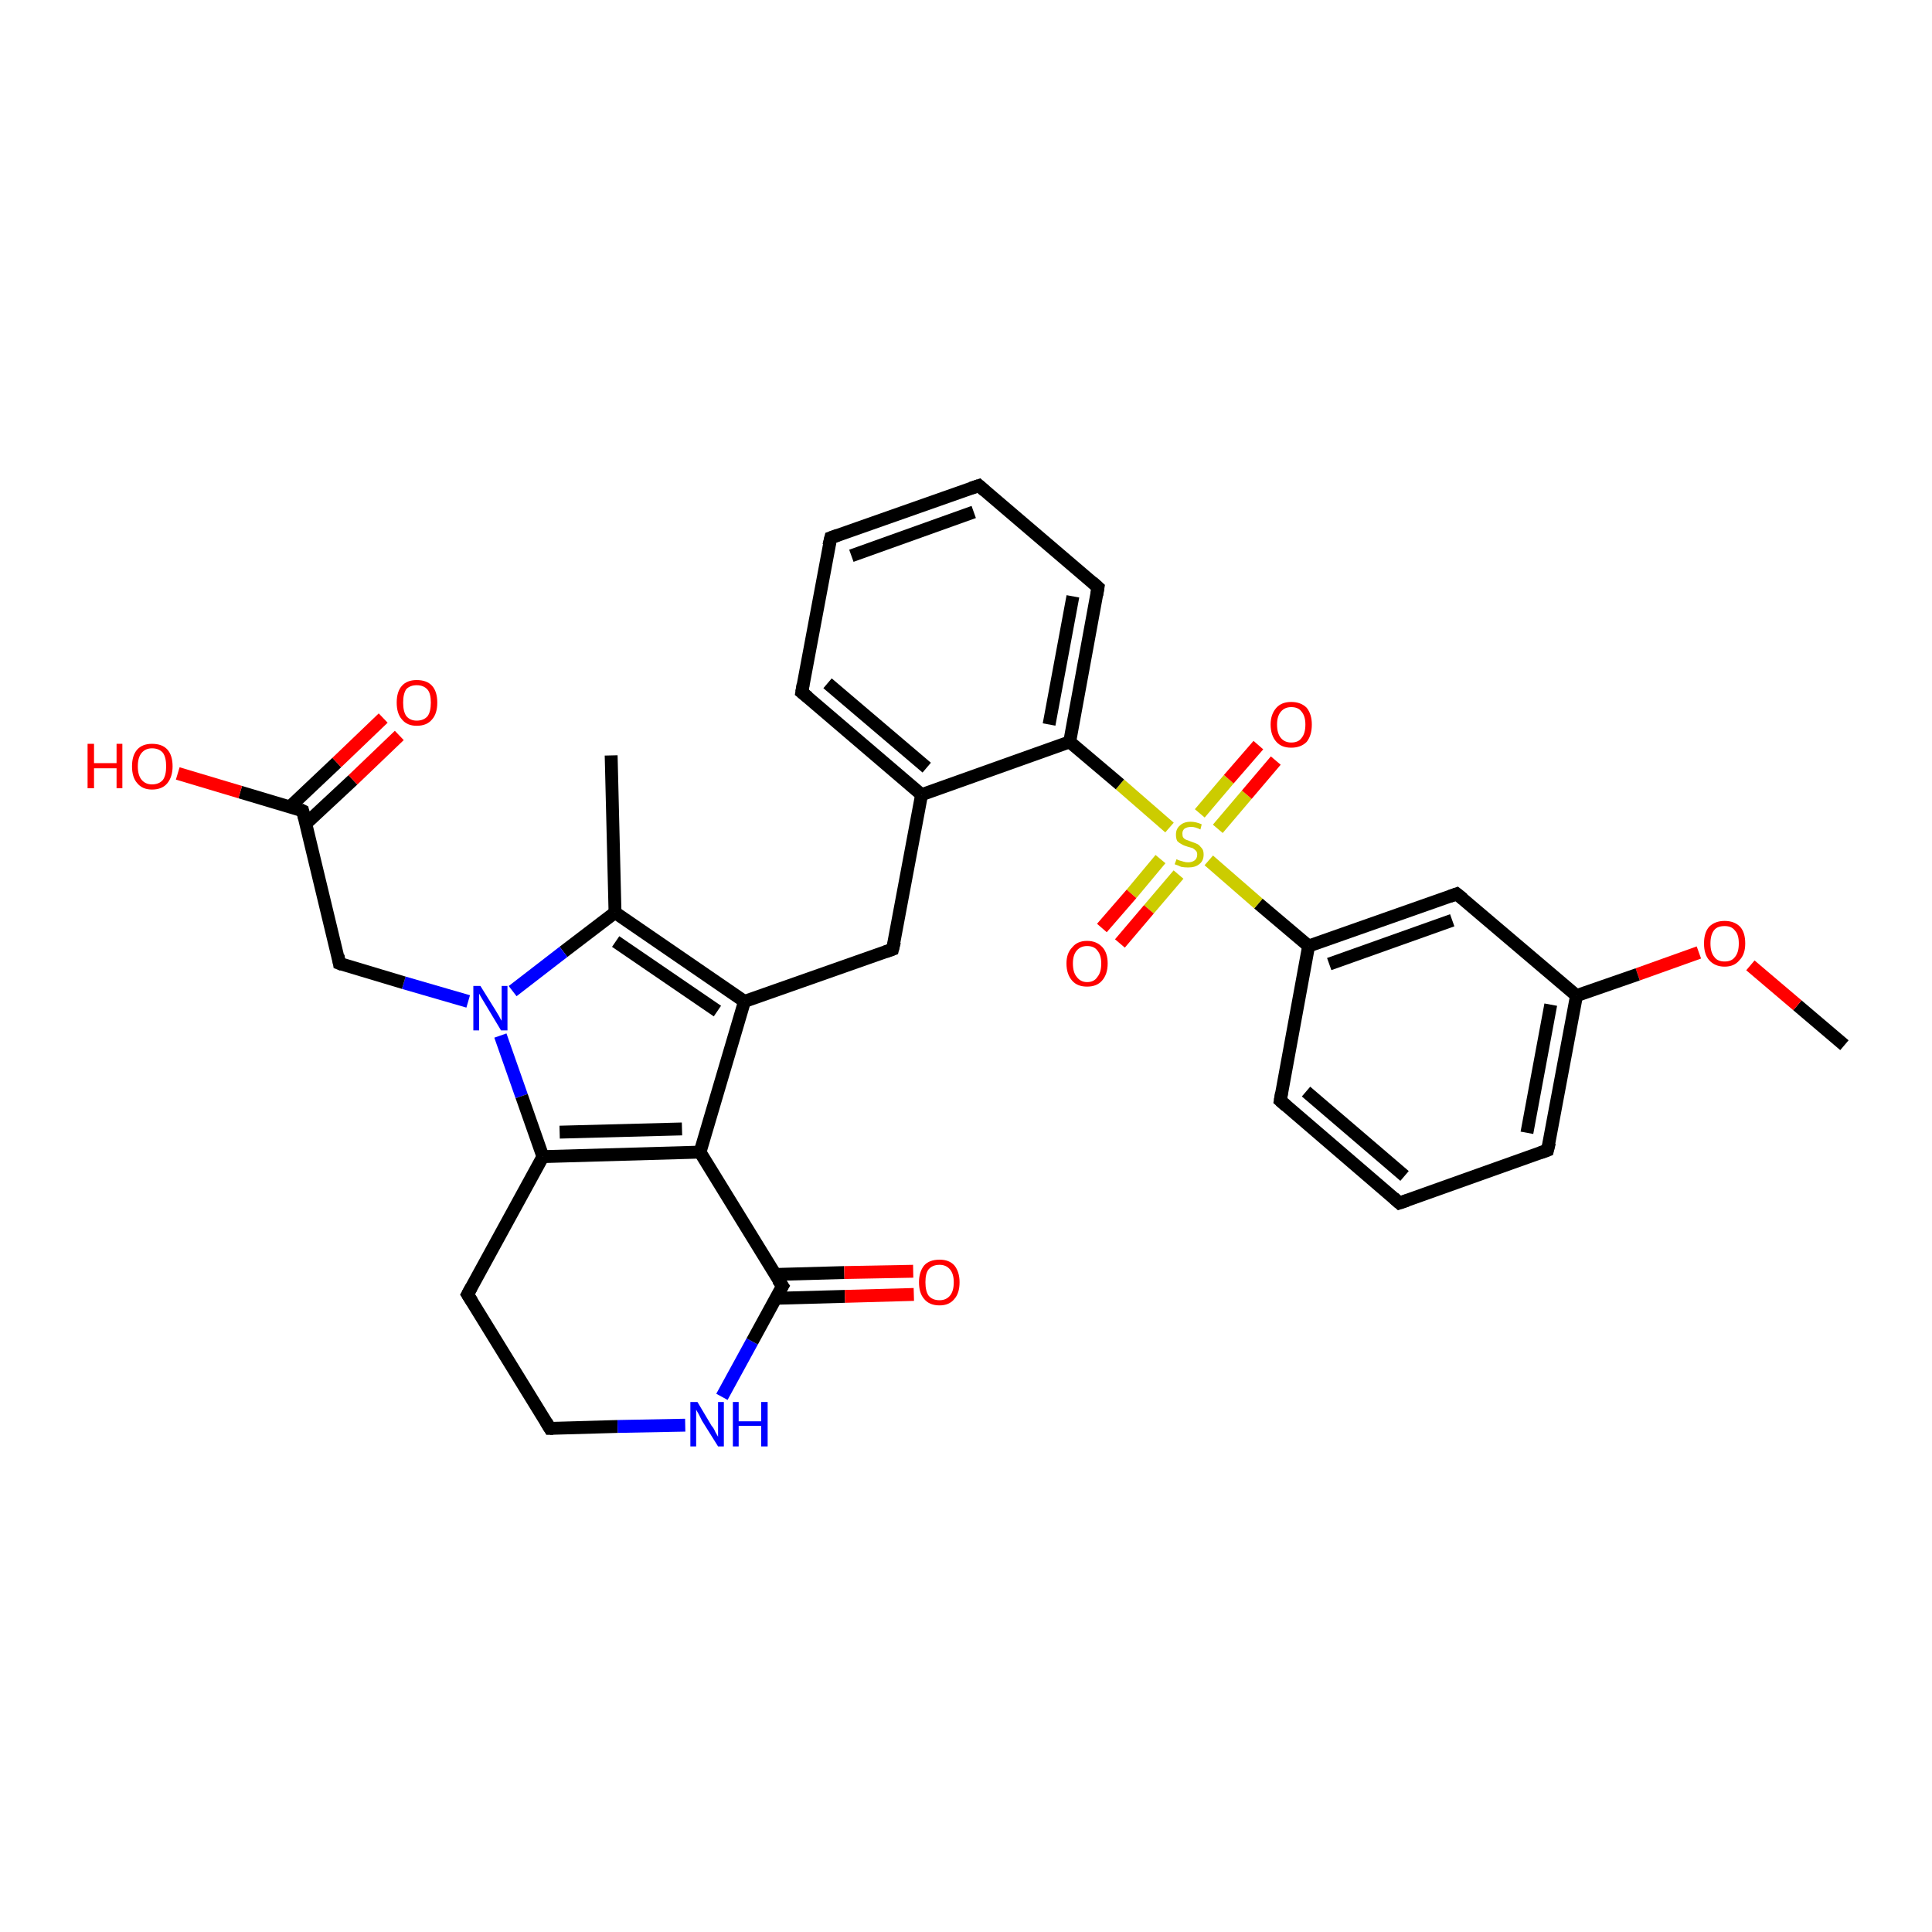<?xml version='1.0' encoding='iso-8859-1'?>
<svg version='1.1' baseProfile='full'
              xmlns='http://www.w3.org/2000/svg'
                      xmlns:rdkit='http://www.rdkit.org/xml'
                      xmlns:xlink='http://www.w3.org/1999/xlink'
                  xml:space='preserve'
width='300px' height='300px' viewBox='0 0 300 300'>
<!-- END OF HEADER -->
<rect style='opacity:1.0;fill:#FFFFFF;stroke:none' width='300.0' height='300.0' x='0.0' y='0.0'> </rect>
<path class='bond-0 atom-0 atom-1' d='M 286.4,162.3 L 279.1,156.1' style='fill:none;fill-rule:evenodd;stroke:#000000;stroke-width:2.0px;stroke-linecap:butt;stroke-linejoin:miter;stroke-opacity:1' />
<path class='bond-0 atom-0 atom-1' d='M 279.1,156.1 L 271.8,149.9' style='fill:none;fill-rule:evenodd;stroke:#FF0000;stroke-width:2.0px;stroke-linecap:butt;stroke-linejoin:miter;stroke-opacity:1' />
<path class='bond-1 atom-1 atom-2' d='M 263.8,147.9 L 254.3,151.3' style='fill:none;fill-rule:evenodd;stroke:#FF0000;stroke-width:2.0px;stroke-linecap:butt;stroke-linejoin:miter;stroke-opacity:1' />
<path class='bond-1 atom-1 atom-2' d='M 254.3,151.3 L 244.8,154.6' style='fill:none;fill-rule:evenodd;stroke:#000000;stroke-width:2.0px;stroke-linecap:butt;stroke-linejoin:miter;stroke-opacity:1' />
<path class='bond-2 atom-2 atom-3' d='M 244.8,154.6 L 240.3,178.6' style='fill:none;fill-rule:evenodd;stroke:#000000;stroke-width:2.0px;stroke-linecap:butt;stroke-linejoin:miter;stroke-opacity:1' />
<path class='bond-2 atom-2 atom-3' d='M 240.8,156.0 L 237.1,175.9' style='fill:none;fill-rule:evenodd;stroke:#000000;stroke-width:2.0px;stroke-linecap:butt;stroke-linejoin:miter;stroke-opacity:1' />
<path class='bond-3 atom-3 atom-4' d='M 240.3,178.6 L 217.3,186.8' style='fill:none;fill-rule:evenodd;stroke:#000000;stroke-width:2.0px;stroke-linecap:butt;stroke-linejoin:miter;stroke-opacity:1' />
<path class='bond-4 atom-4 atom-5' d='M 217.3,186.8 L 198.8,170.9' style='fill:none;fill-rule:evenodd;stroke:#000000;stroke-width:2.0px;stroke-linecap:butt;stroke-linejoin:miter;stroke-opacity:1' />
<path class='bond-4 atom-4 atom-5' d='M 218.1,182.6 L 202.8,169.5' style='fill:none;fill-rule:evenodd;stroke:#000000;stroke-width:2.0px;stroke-linecap:butt;stroke-linejoin:miter;stroke-opacity:1' />
<path class='bond-5 atom-5 atom-6' d='M 198.8,170.9 L 203.2,146.9' style='fill:none;fill-rule:evenodd;stroke:#000000;stroke-width:2.0px;stroke-linecap:butt;stroke-linejoin:miter;stroke-opacity:1' />
<path class='bond-6 atom-6 atom-7' d='M 203.2,146.9 L 226.2,138.8' style='fill:none;fill-rule:evenodd;stroke:#000000;stroke-width:2.0px;stroke-linecap:butt;stroke-linejoin:miter;stroke-opacity:1' />
<path class='bond-6 atom-6 atom-7' d='M 206.4,149.7 L 225.5,142.9' style='fill:none;fill-rule:evenodd;stroke:#000000;stroke-width:2.0px;stroke-linecap:butt;stroke-linejoin:miter;stroke-opacity:1' />
<path class='bond-7 atom-6 atom-8' d='M 203.2,146.9 L 195.4,140.3' style='fill:none;fill-rule:evenodd;stroke:#000000;stroke-width:2.0px;stroke-linecap:butt;stroke-linejoin:miter;stroke-opacity:1' />
<path class='bond-7 atom-6 atom-8' d='M 195.4,140.3 L 187.7,133.6' style='fill:none;fill-rule:evenodd;stroke:#CCCC00;stroke-width:2.0px;stroke-linecap:butt;stroke-linejoin:miter;stroke-opacity:1' />
<path class='bond-8 atom-8 atom-9' d='M 180.2,133.4 L 175.7,138.8' style='fill:none;fill-rule:evenodd;stroke:#CCCC00;stroke-width:2.0px;stroke-linecap:butt;stroke-linejoin:miter;stroke-opacity:1' />
<path class='bond-8 atom-8 atom-9' d='M 175.7,138.8 L 171.1,144.1' style='fill:none;fill-rule:evenodd;stroke:#FF0000;stroke-width:2.0px;stroke-linecap:butt;stroke-linejoin:miter;stroke-opacity:1' />
<path class='bond-8 atom-8 atom-9' d='M 183.0,135.8 L 178.4,141.2' style='fill:none;fill-rule:evenodd;stroke:#CCCC00;stroke-width:2.0px;stroke-linecap:butt;stroke-linejoin:miter;stroke-opacity:1' />
<path class='bond-8 atom-8 atom-9' d='M 178.4,141.2 L 173.9,146.5' style='fill:none;fill-rule:evenodd;stroke:#FF0000;stroke-width:2.0px;stroke-linecap:butt;stroke-linejoin:miter;stroke-opacity:1' />
<path class='bond-9 atom-8 atom-10' d='M 189.1,128.7 L 193.6,123.4' style='fill:none;fill-rule:evenodd;stroke:#CCCC00;stroke-width:2.0px;stroke-linecap:butt;stroke-linejoin:miter;stroke-opacity:1' />
<path class='bond-9 atom-8 atom-10' d='M 193.6,123.4 L 198.1,118.1' style='fill:none;fill-rule:evenodd;stroke:#FF0000;stroke-width:2.0px;stroke-linecap:butt;stroke-linejoin:miter;stroke-opacity:1' />
<path class='bond-9 atom-8 atom-10' d='M 186.3,126.3 L 190.8,121.0' style='fill:none;fill-rule:evenodd;stroke:#CCCC00;stroke-width:2.0px;stroke-linecap:butt;stroke-linejoin:miter;stroke-opacity:1' />
<path class='bond-9 atom-8 atom-10' d='M 190.8,121.0 L 195.4,115.7' style='fill:none;fill-rule:evenodd;stroke:#FF0000;stroke-width:2.0px;stroke-linecap:butt;stroke-linejoin:miter;stroke-opacity:1' />
<path class='bond-10 atom-8 atom-11' d='M 181.6,128.5 L 173.9,121.8' style='fill:none;fill-rule:evenodd;stroke:#CCCC00;stroke-width:2.0px;stroke-linecap:butt;stroke-linejoin:miter;stroke-opacity:1' />
<path class='bond-10 atom-8 atom-11' d='M 173.9,121.8 L 166.1,115.2' style='fill:none;fill-rule:evenodd;stroke:#000000;stroke-width:2.0px;stroke-linecap:butt;stroke-linejoin:miter;stroke-opacity:1' />
<path class='bond-11 atom-11 atom-12' d='M 166.1,115.2 L 170.5,91.2' style='fill:none;fill-rule:evenodd;stroke:#000000;stroke-width:2.0px;stroke-linecap:butt;stroke-linejoin:miter;stroke-opacity:1' />
<path class='bond-11 atom-11 atom-12' d='M 162.9,112.5 L 166.6,92.6' style='fill:none;fill-rule:evenodd;stroke:#000000;stroke-width:2.0px;stroke-linecap:butt;stroke-linejoin:miter;stroke-opacity:1' />
<path class='bond-12 atom-12 atom-13' d='M 170.5,91.2 L 152.0,75.4' style='fill:none;fill-rule:evenodd;stroke:#000000;stroke-width:2.0px;stroke-linecap:butt;stroke-linejoin:miter;stroke-opacity:1' />
<path class='bond-13 atom-13 atom-14' d='M 152.0,75.4 L 129.0,83.5' style='fill:none;fill-rule:evenodd;stroke:#000000;stroke-width:2.0px;stroke-linecap:butt;stroke-linejoin:miter;stroke-opacity:1' />
<path class='bond-13 atom-13 atom-14' d='M 151.2,79.5 L 132.2,86.3' style='fill:none;fill-rule:evenodd;stroke:#000000;stroke-width:2.0px;stroke-linecap:butt;stroke-linejoin:miter;stroke-opacity:1' />
<path class='bond-14 atom-14 atom-15' d='M 129.0,83.5 L 124.5,107.5' style='fill:none;fill-rule:evenodd;stroke:#000000;stroke-width:2.0px;stroke-linecap:butt;stroke-linejoin:miter;stroke-opacity:1' />
<path class='bond-15 atom-15 atom-16' d='M 124.5,107.5 L 143.1,123.4' style='fill:none;fill-rule:evenodd;stroke:#000000;stroke-width:2.0px;stroke-linecap:butt;stroke-linejoin:miter;stroke-opacity:1' />
<path class='bond-15 atom-15 atom-16' d='M 128.5,106.1 L 143.9,119.2' style='fill:none;fill-rule:evenodd;stroke:#000000;stroke-width:2.0px;stroke-linecap:butt;stroke-linejoin:miter;stroke-opacity:1' />
<path class='bond-16 atom-16 atom-17' d='M 143.1,123.4 L 138.6,147.4' style='fill:none;fill-rule:evenodd;stroke:#000000;stroke-width:2.0px;stroke-linecap:butt;stroke-linejoin:miter;stroke-opacity:1' />
<path class='bond-17 atom-17 atom-18' d='M 138.6,147.4 L 115.6,155.5' style='fill:none;fill-rule:evenodd;stroke:#000000;stroke-width:2.0px;stroke-linecap:butt;stroke-linejoin:miter;stroke-opacity:1' />
<path class='bond-18 atom-18 atom-19' d='M 115.6,155.5 L 95.5,141.7' style='fill:none;fill-rule:evenodd;stroke:#000000;stroke-width:2.0px;stroke-linecap:butt;stroke-linejoin:miter;stroke-opacity:1' />
<path class='bond-18 atom-18 atom-19' d='M 111.4,157.0 L 95.6,146.2' style='fill:none;fill-rule:evenodd;stroke:#000000;stroke-width:2.0px;stroke-linecap:butt;stroke-linejoin:miter;stroke-opacity:1' />
<path class='bond-19 atom-19 atom-20' d='M 95.5,141.7 L 94.9,117.3' style='fill:none;fill-rule:evenodd;stroke:#000000;stroke-width:2.0px;stroke-linecap:butt;stroke-linejoin:miter;stroke-opacity:1' />
<path class='bond-20 atom-19 atom-21' d='M 95.5,141.7 L 87.5,147.8' style='fill:none;fill-rule:evenodd;stroke:#000000;stroke-width:2.0px;stroke-linecap:butt;stroke-linejoin:miter;stroke-opacity:1' />
<path class='bond-20 atom-19 atom-21' d='M 87.5,147.8 L 79.6,153.9' style='fill:none;fill-rule:evenodd;stroke:#0000FF;stroke-width:2.0px;stroke-linecap:butt;stroke-linejoin:miter;stroke-opacity:1' />
<path class='bond-21 atom-21 atom-22' d='M 72.7,155.5 L 62.7,152.6' style='fill:none;fill-rule:evenodd;stroke:#0000FF;stroke-width:2.0px;stroke-linecap:butt;stroke-linejoin:miter;stroke-opacity:1' />
<path class='bond-21 atom-21 atom-22' d='M 62.7,152.6 L 52.7,149.6' style='fill:none;fill-rule:evenodd;stroke:#000000;stroke-width:2.0px;stroke-linecap:butt;stroke-linejoin:miter;stroke-opacity:1' />
<path class='bond-22 atom-22 atom-23' d='M 52.7,149.6 L 47.0,125.9' style='fill:none;fill-rule:evenodd;stroke:#000000;stroke-width:2.0px;stroke-linecap:butt;stroke-linejoin:miter;stroke-opacity:1' />
<path class='bond-23 atom-23 atom-24' d='M 47.0,125.9 L 37.3,123.0' style='fill:none;fill-rule:evenodd;stroke:#000000;stroke-width:2.0px;stroke-linecap:butt;stroke-linejoin:miter;stroke-opacity:1' />
<path class='bond-23 atom-23 atom-24' d='M 37.3,123.0 L 27.6,120.1' style='fill:none;fill-rule:evenodd;stroke:#FF0000;stroke-width:2.0px;stroke-linecap:butt;stroke-linejoin:miter;stroke-opacity:1' />
<path class='bond-24 atom-23 atom-25' d='M 47.5,127.9 L 54.8,121.1' style='fill:none;fill-rule:evenodd;stroke:#000000;stroke-width:2.0px;stroke-linecap:butt;stroke-linejoin:miter;stroke-opacity:1' />
<path class='bond-24 atom-23 atom-25' d='M 54.8,121.1 L 62.0,114.2' style='fill:none;fill-rule:evenodd;stroke:#FF0000;stroke-width:2.0px;stroke-linecap:butt;stroke-linejoin:miter;stroke-opacity:1' />
<path class='bond-24 atom-23 atom-25' d='M 45.0,125.3 L 52.3,118.4' style='fill:none;fill-rule:evenodd;stroke:#000000;stroke-width:2.0px;stroke-linecap:butt;stroke-linejoin:miter;stroke-opacity:1' />
<path class='bond-24 atom-23 atom-25' d='M 52.3,118.4 L 59.5,111.5' style='fill:none;fill-rule:evenodd;stroke:#FF0000;stroke-width:2.0px;stroke-linecap:butt;stroke-linejoin:miter;stroke-opacity:1' />
<path class='bond-25 atom-21 atom-26' d='M 77.7,160.8 L 81.0,170.2' style='fill:none;fill-rule:evenodd;stroke:#0000FF;stroke-width:2.0px;stroke-linecap:butt;stroke-linejoin:miter;stroke-opacity:1' />
<path class='bond-25 atom-21 atom-26' d='M 81.0,170.2 L 84.3,179.6' style='fill:none;fill-rule:evenodd;stroke:#000000;stroke-width:2.0px;stroke-linecap:butt;stroke-linejoin:miter;stroke-opacity:1' />
<path class='bond-26 atom-26 atom-27' d='M 84.3,179.6 L 72.6,201.0' style='fill:none;fill-rule:evenodd;stroke:#000000;stroke-width:2.0px;stroke-linecap:butt;stroke-linejoin:miter;stroke-opacity:1' />
<path class='bond-27 atom-27 atom-28' d='M 72.6,201.0 L 85.4,221.8' style='fill:none;fill-rule:evenodd;stroke:#000000;stroke-width:2.0px;stroke-linecap:butt;stroke-linejoin:miter;stroke-opacity:1' />
<path class='bond-28 atom-28 atom-29' d='M 85.4,221.8 L 95.9,221.5' style='fill:none;fill-rule:evenodd;stroke:#000000;stroke-width:2.0px;stroke-linecap:butt;stroke-linejoin:miter;stroke-opacity:1' />
<path class='bond-28 atom-28 atom-29' d='M 95.9,221.5 L 106.4,221.3' style='fill:none;fill-rule:evenodd;stroke:#0000FF;stroke-width:2.0px;stroke-linecap:butt;stroke-linejoin:miter;stroke-opacity:1' />
<path class='bond-29 atom-29 atom-30' d='M 112.1,216.9 L 116.8,208.3' style='fill:none;fill-rule:evenodd;stroke:#0000FF;stroke-width:2.0px;stroke-linecap:butt;stroke-linejoin:miter;stroke-opacity:1' />
<path class='bond-29 atom-29 atom-30' d='M 116.8,208.3 L 121.5,199.7' style='fill:none;fill-rule:evenodd;stroke:#000000;stroke-width:2.0px;stroke-linecap:butt;stroke-linejoin:miter;stroke-opacity:1' />
<path class='bond-30 atom-30 atom-31' d='M 120.4,201.6 L 131.2,201.3' style='fill:none;fill-rule:evenodd;stroke:#000000;stroke-width:2.0px;stroke-linecap:butt;stroke-linejoin:miter;stroke-opacity:1' />
<path class='bond-30 atom-30 atom-31' d='M 131.2,201.3 L 141.9,201.0' style='fill:none;fill-rule:evenodd;stroke:#FF0000;stroke-width:2.0px;stroke-linecap:butt;stroke-linejoin:miter;stroke-opacity:1' />
<path class='bond-30 atom-30 atom-31' d='M 120.3,197.9 L 131.1,197.6' style='fill:none;fill-rule:evenodd;stroke:#000000;stroke-width:2.0px;stroke-linecap:butt;stroke-linejoin:miter;stroke-opacity:1' />
<path class='bond-30 atom-30 atom-31' d='M 131.1,197.6 L 141.8,197.4' style='fill:none;fill-rule:evenodd;stroke:#FF0000;stroke-width:2.0px;stroke-linecap:butt;stroke-linejoin:miter;stroke-opacity:1' />
<path class='bond-31 atom-30 atom-32' d='M 121.5,199.7 L 108.7,178.9' style='fill:none;fill-rule:evenodd;stroke:#000000;stroke-width:2.0px;stroke-linecap:butt;stroke-linejoin:miter;stroke-opacity:1' />
<path class='bond-32 atom-7 atom-2' d='M 226.2,138.8 L 244.8,154.6' style='fill:none;fill-rule:evenodd;stroke:#000000;stroke-width:2.0px;stroke-linecap:butt;stroke-linejoin:miter;stroke-opacity:1' />
<path class='bond-33 atom-16 atom-11' d='M 143.1,123.4 L 166.1,115.2' style='fill:none;fill-rule:evenodd;stroke:#000000;stroke-width:2.0px;stroke-linecap:butt;stroke-linejoin:miter;stroke-opacity:1' />
<path class='bond-34 atom-32 atom-18' d='M 108.7,178.9 L 115.6,155.5' style='fill:none;fill-rule:evenodd;stroke:#000000;stroke-width:2.0px;stroke-linecap:butt;stroke-linejoin:miter;stroke-opacity:1' />
<path class='bond-35 atom-32 atom-26' d='M 108.7,178.9 L 84.3,179.6' style='fill:none;fill-rule:evenodd;stroke:#000000;stroke-width:2.0px;stroke-linecap:butt;stroke-linejoin:miter;stroke-opacity:1' />
<path class='bond-35 atom-32 atom-26' d='M 105.9,175.3 L 86.9,175.8' style='fill:none;fill-rule:evenodd;stroke:#000000;stroke-width:2.0px;stroke-linecap:butt;stroke-linejoin:miter;stroke-opacity:1' />
<path d='M 240.6,177.4 L 240.3,178.6 L 239.2,179.0' style='fill:none;stroke:#000000;stroke-width:2.0px;stroke-linecap:butt;stroke-linejoin:miter;stroke-opacity:1;' />
<path d='M 218.5,186.4 L 217.3,186.8 L 216.4,186.0' style='fill:none;stroke:#000000;stroke-width:2.0px;stroke-linecap:butt;stroke-linejoin:miter;stroke-opacity:1;' />
<path d='M 199.7,171.7 L 198.8,170.9 L 199.0,169.7' style='fill:none;stroke:#000000;stroke-width:2.0px;stroke-linecap:butt;stroke-linejoin:miter;stroke-opacity:1;' />
<path d='M 225.1,139.2 L 226.2,138.8 L 227.2,139.6' style='fill:none;stroke:#000000;stroke-width:2.0px;stroke-linecap:butt;stroke-linejoin:miter;stroke-opacity:1;' />
<path d='M 170.3,92.4 L 170.5,91.2 L 169.6,90.4' style='fill:none;stroke:#000000;stroke-width:2.0px;stroke-linecap:butt;stroke-linejoin:miter;stroke-opacity:1;' />
<path d='M 152.9,76.2 L 152.0,75.4 L 150.8,75.8' style='fill:none;stroke:#000000;stroke-width:2.0px;stroke-linecap:butt;stroke-linejoin:miter;stroke-opacity:1;' />
<path d='M 130.1,83.1 L 129.0,83.5 L 128.7,84.7' style='fill:none;stroke:#000000;stroke-width:2.0px;stroke-linecap:butt;stroke-linejoin:miter;stroke-opacity:1;' />
<path d='M 124.7,106.3 L 124.5,107.5 L 125.5,108.3' style='fill:none;stroke:#000000;stroke-width:2.0px;stroke-linecap:butt;stroke-linejoin:miter;stroke-opacity:1;' />
<path d='M 138.9,146.2 L 138.6,147.4 L 137.5,147.8' style='fill:none;stroke:#000000;stroke-width:2.0px;stroke-linecap:butt;stroke-linejoin:miter;stroke-opacity:1;' />
<path d='M 53.2,149.8 L 52.7,149.6 L 52.5,148.4' style='fill:none;stroke:#000000;stroke-width:2.0px;stroke-linecap:butt;stroke-linejoin:miter;stroke-opacity:1;' />
<path d='M 47.3,127.1 L 47.0,125.9 L 46.6,125.7' style='fill:none;stroke:#000000;stroke-width:2.0px;stroke-linecap:butt;stroke-linejoin:miter;stroke-opacity:1;' />
<path d='M 73.2,199.9 L 72.6,201.0 L 73.3,202.1' style='fill:none;stroke:#000000;stroke-width:2.0px;stroke-linecap:butt;stroke-linejoin:miter;stroke-opacity:1;' />
<path d='M 84.8,220.8 L 85.4,221.8 L 85.9,221.8' style='fill:none;stroke:#000000;stroke-width:2.0px;stroke-linecap:butt;stroke-linejoin:miter;stroke-opacity:1;' />
<path d='M 121.2,200.2 L 121.5,199.7 L 120.8,198.7' style='fill:none;stroke:#000000;stroke-width:2.0px;stroke-linecap:butt;stroke-linejoin:miter;stroke-opacity:1;' />
<path class='atom-1' d='M 264.6 146.5
Q 264.6 144.8, 265.4 143.9
Q 266.3 143.0, 267.8 143.0
Q 269.3 143.0, 270.2 143.9
Q 271.0 144.8, 271.0 146.5
Q 271.0 148.2, 270.1 149.1
Q 269.3 150.1, 267.8 150.1
Q 266.3 150.1, 265.4 149.1
Q 264.6 148.2, 264.6 146.5
M 267.8 149.3
Q 268.9 149.3, 269.4 148.6
Q 270.0 147.9, 270.0 146.5
Q 270.0 145.1, 269.4 144.5
Q 268.9 143.8, 267.8 143.8
Q 266.7 143.8, 266.2 144.4
Q 265.6 145.1, 265.6 146.5
Q 265.6 147.9, 266.2 148.6
Q 266.7 149.3, 267.8 149.3
' fill='#FF0000'/>
<path class='atom-8' d='M 182.7 133.4
Q 182.8 133.5, 183.1 133.6
Q 183.4 133.7, 183.8 133.8
Q 184.1 133.9, 184.5 133.9
Q 185.1 133.9, 185.5 133.6
Q 185.9 133.3, 185.9 132.7
Q 185.9 132.3, 185.7 132.1
Q 185.5 131.9, 185.2 131.7
Q 184.9 131.6, 184.5 131.5
Q 183.8 131.3, 183.5 131.1
Q 183.1 130.9, 182.8 130.6
Q 182.6 130.2, 182.6 129.6
Q 182.6 128.7, 183.2 128.2
Q 183.8 127.6, 184.9 127.6
Q 185.7 127.6, 186.6 128.0
L 186.4 128.8
Q 185.6 128.4, 185.0 128.4
Q 184.3 128.4, 183.9 128.7
Q 183.6 129.0, 183.6 129.4
Q 183.6 129.8, 183.7 130.0
Q 183.9 130.3, 184.2 130.4
Q 184.5 130.5, 185.0 130.7
Q 185.6 130.9, 186.0 131.1
Q 186.3 131.3, 186.6 131.7
Q 186.9 132.0, 186.9 132.7
Q 186.9 133.7, 186.2 134.2
Q 185.6 134.7, 184.5 134.7
Q 183.9 134.7, 183.4 134.6
Q 183.0 134.4, 182.4 134.2
L 182.7 133.4
' fill='#CCCC00'/>
<path class='atom-9' d='M 165.6 149.6
Q 165.6 148.0, 166.5 147.1
Q 167.3 146.1, 168.8 146.1
Q 170.3 146.1, 171.2 147.1
Q 172.0 148.0, 172.0 149.6
Q 172.0 151.3, 171.1 152.3
Q 170.3 153.2, 168.8 153.2
Q 167.3 153.2, 166.5 152.3
Q 165.6 151.3, 165.6 149.6
M 168.8 152.5
Q 169.9 152.5, 170.4 151.7
Q 171.0 151.0, 171.0 149.6
Q 171.0 148.3, 170.4 147.6
Q 169.9 146.9, 168.8 146.9
Q 167.8 146.9, 167.2 147.6
Q 166.6 148.3, 166.6 149.6
Q 166.6 151.0, 167.2 151.7
Q 167.8 152.5, 168.8 152.5
' fill='#FF0000'/>
<path class='atom-10' d='M 197.3 112.5
Q 197.3 110.9, 198.2 109.9
Q 199.0 109.0, 200.5 109.0
Q 202.0 109.0, 202.9 109.9
Q 203.7 110.9, 203.7 112.5
Q 203.7 114.2, 202.9 115.2
Q 202.0 116.1, 200.5 116.1
Q 199.0 116.1, 198.2 115.2
Q 197.3 114.2, 197.3 112.5
M 200.5 115.3
Q 201.6 115.3, 202.1 114.6
Q 202.7 113.9, 202.7 112.5
Q 202.7 111.2, 202.1 110.5
Q 201.6 109.8, 200.5 109.8
Q 199.5 109.8, 198.9 110.5
Q 198.3 111.2, 198.3 112.5
Q 198.3 113.9, 198.9 114.6
Q 199.5 115.3, 200.5 115.3
' fill='#FF0000'/>
<path class='atom-21' d='M 74.6 153.1
L 76.9 156.8
Q 77.1 157.1, 77.5 157.8
Q 77.8 158.4, 77.9 158.5
L 77.9 153.1
L 78.8 153.1
L 78.8 160.0
L 77.8 160.0
L 75.4 156.0
Q 75.1 155.5, 74.8 155.0
Q 74.5 154.5, 74.4 154.3
L 74.4 160.0
L 73.5 160.0
L 73.5 153.1
L 74.6 153.1
' fill='#0000FF'/>
<path class='atom-24' d='M 13.6 115.5
L 14.6 115.5
L 14.6 118.5
L 18.1 118.5
L 18.1 115.5
L 19.0 115.5
L 19.0 122.4
L 18.1 122.4
L 18.1 119.3
L 14.6 119.3
L 14.6 122.4
L 13.6 122.4
L 13.6 115.5
' fill='#FF0000'/>
<path class='atom-24' d='M 20.5 119.0
Q 20.5 117.3, 21.3 116.4
Q 22.1 115.5, 23.6 115.5
Q 25.2 115.5, 26.0 116.4
Q 26.8 117.3, 26.8 119.0
Q 26.8 120.6, 26.0 121.6
Q 25.2 122.6, 23.6 122.6
Q 22.1 122.6, 21.3 121.6
Q 20.5 120.7, 20.5 119.0
M 23.6 121.8
Q 24.7 121.8, 25.3 121.1
Q 25.8 120.4, 25.8 119.0
Q 25.8 117.6, 25.3 116.9
Q 24.7 116.2, 23.6 116.2
Q 22.6 116.2, 22.0 116.9
Q 21.4 117.6, 21.4 119.0
Q 21.4 120.4, 22.0 121.1
Q 22.6 121.8, 23.6 121.8
' fill='#FF0000'/>
<path class='atom-25' d='M 61.6 109.1
Q 61.6 107.4, 62.4 106.5
Q 63.2 105.6, 64.7 105.6
Q 66.3 105.6, 67.1 106.5
Q 67.9 107.4, 67.9 109.1
Q 67.9 110.8, 67.1 111.7
Q 66.3 112.7, 64.7 112.7
Q 63.2 112.7, 62.4 111.7
Q 61.6 110.8, 61.6 109.1
M 64.7 111.9
Q 65.8 111.9, 66.4 111.2
Q 66.9 110.5, 66.9 109.1
Q 66.9 107.7, 66.4 107.1
Q 65.8 106.4, 64.7 106.4
Q 63.7 106.4, 63.1 107.0
Q 62.6 107.7, 62.6 109.1
Q 62.6 110.5, 63.1 111.2
Q 63.7 111.9, 64.7 111.9
' fill='#FF0000'/>
<path class='atom-29' d='M 108.3 217.7
L 110.5 221.4
Q 110.8 221.7, 111.1 222.4
Q 111.5 223.1, 111.5 223.1
L 111.5 217.7
L 112.4 217.7
L 112.4 224.6
L 111.5 224.6
L 109.0 220.6
Q 108.8 220.2, 108.5 219.6
Q 108.2 219.1, 108.1 218.9
L 108.1 224.6
L 107.2 224.6
L 107.2 217.7
L 108.3 217.7
' fill='#0000FF'/>
<path class='atom-29' d='M 113.8 217.7
L 114.7 217.7
L 114.7 220.7
L 118.2 220.7
L 118.2 217.7
L 119.2 217.7
L 119.2 224.6
L 118.2 224.6
L 118.2 221.4
L 114.7 221.4
L 114.7 224.6
L 113.8 224.6
L 113.8 217.7
' fill='#0000FF'/>
<path class='atom-31' d='M 142.7 199.1
Q 142.7 197.5, 143.5 196.5
Q 144.3 195.6, 145.9 195.6
Q 147.4 195.6, 148.2 196.5
Q 149.0 197.5, 149.0 199.1
Q 149.0 200.8, 148.2 201.7
Q 147.4 202.7, 145.9 202.7
Q 144.3 202.7, 143.5 201.7
Q 142.7 200.8, 142.7 199.1
M 145.9 201.9
Q 146.9 201.9, 147.5 201.2
Q 148.1 200.5, 148.1 199.1
Q 148.1 197.8, 147.5 197.1
Q 146.9 196.4, 145.9 196.4
Q 144.8 196.4, 144.2 197.1
Q 143.7 197.7, 143.7 199.1
Q 143.7 200.5, 144.2 201.2
Q 144.8 201.9, 145.9 201.9
' fill='#FF0000'/>
</svg>
